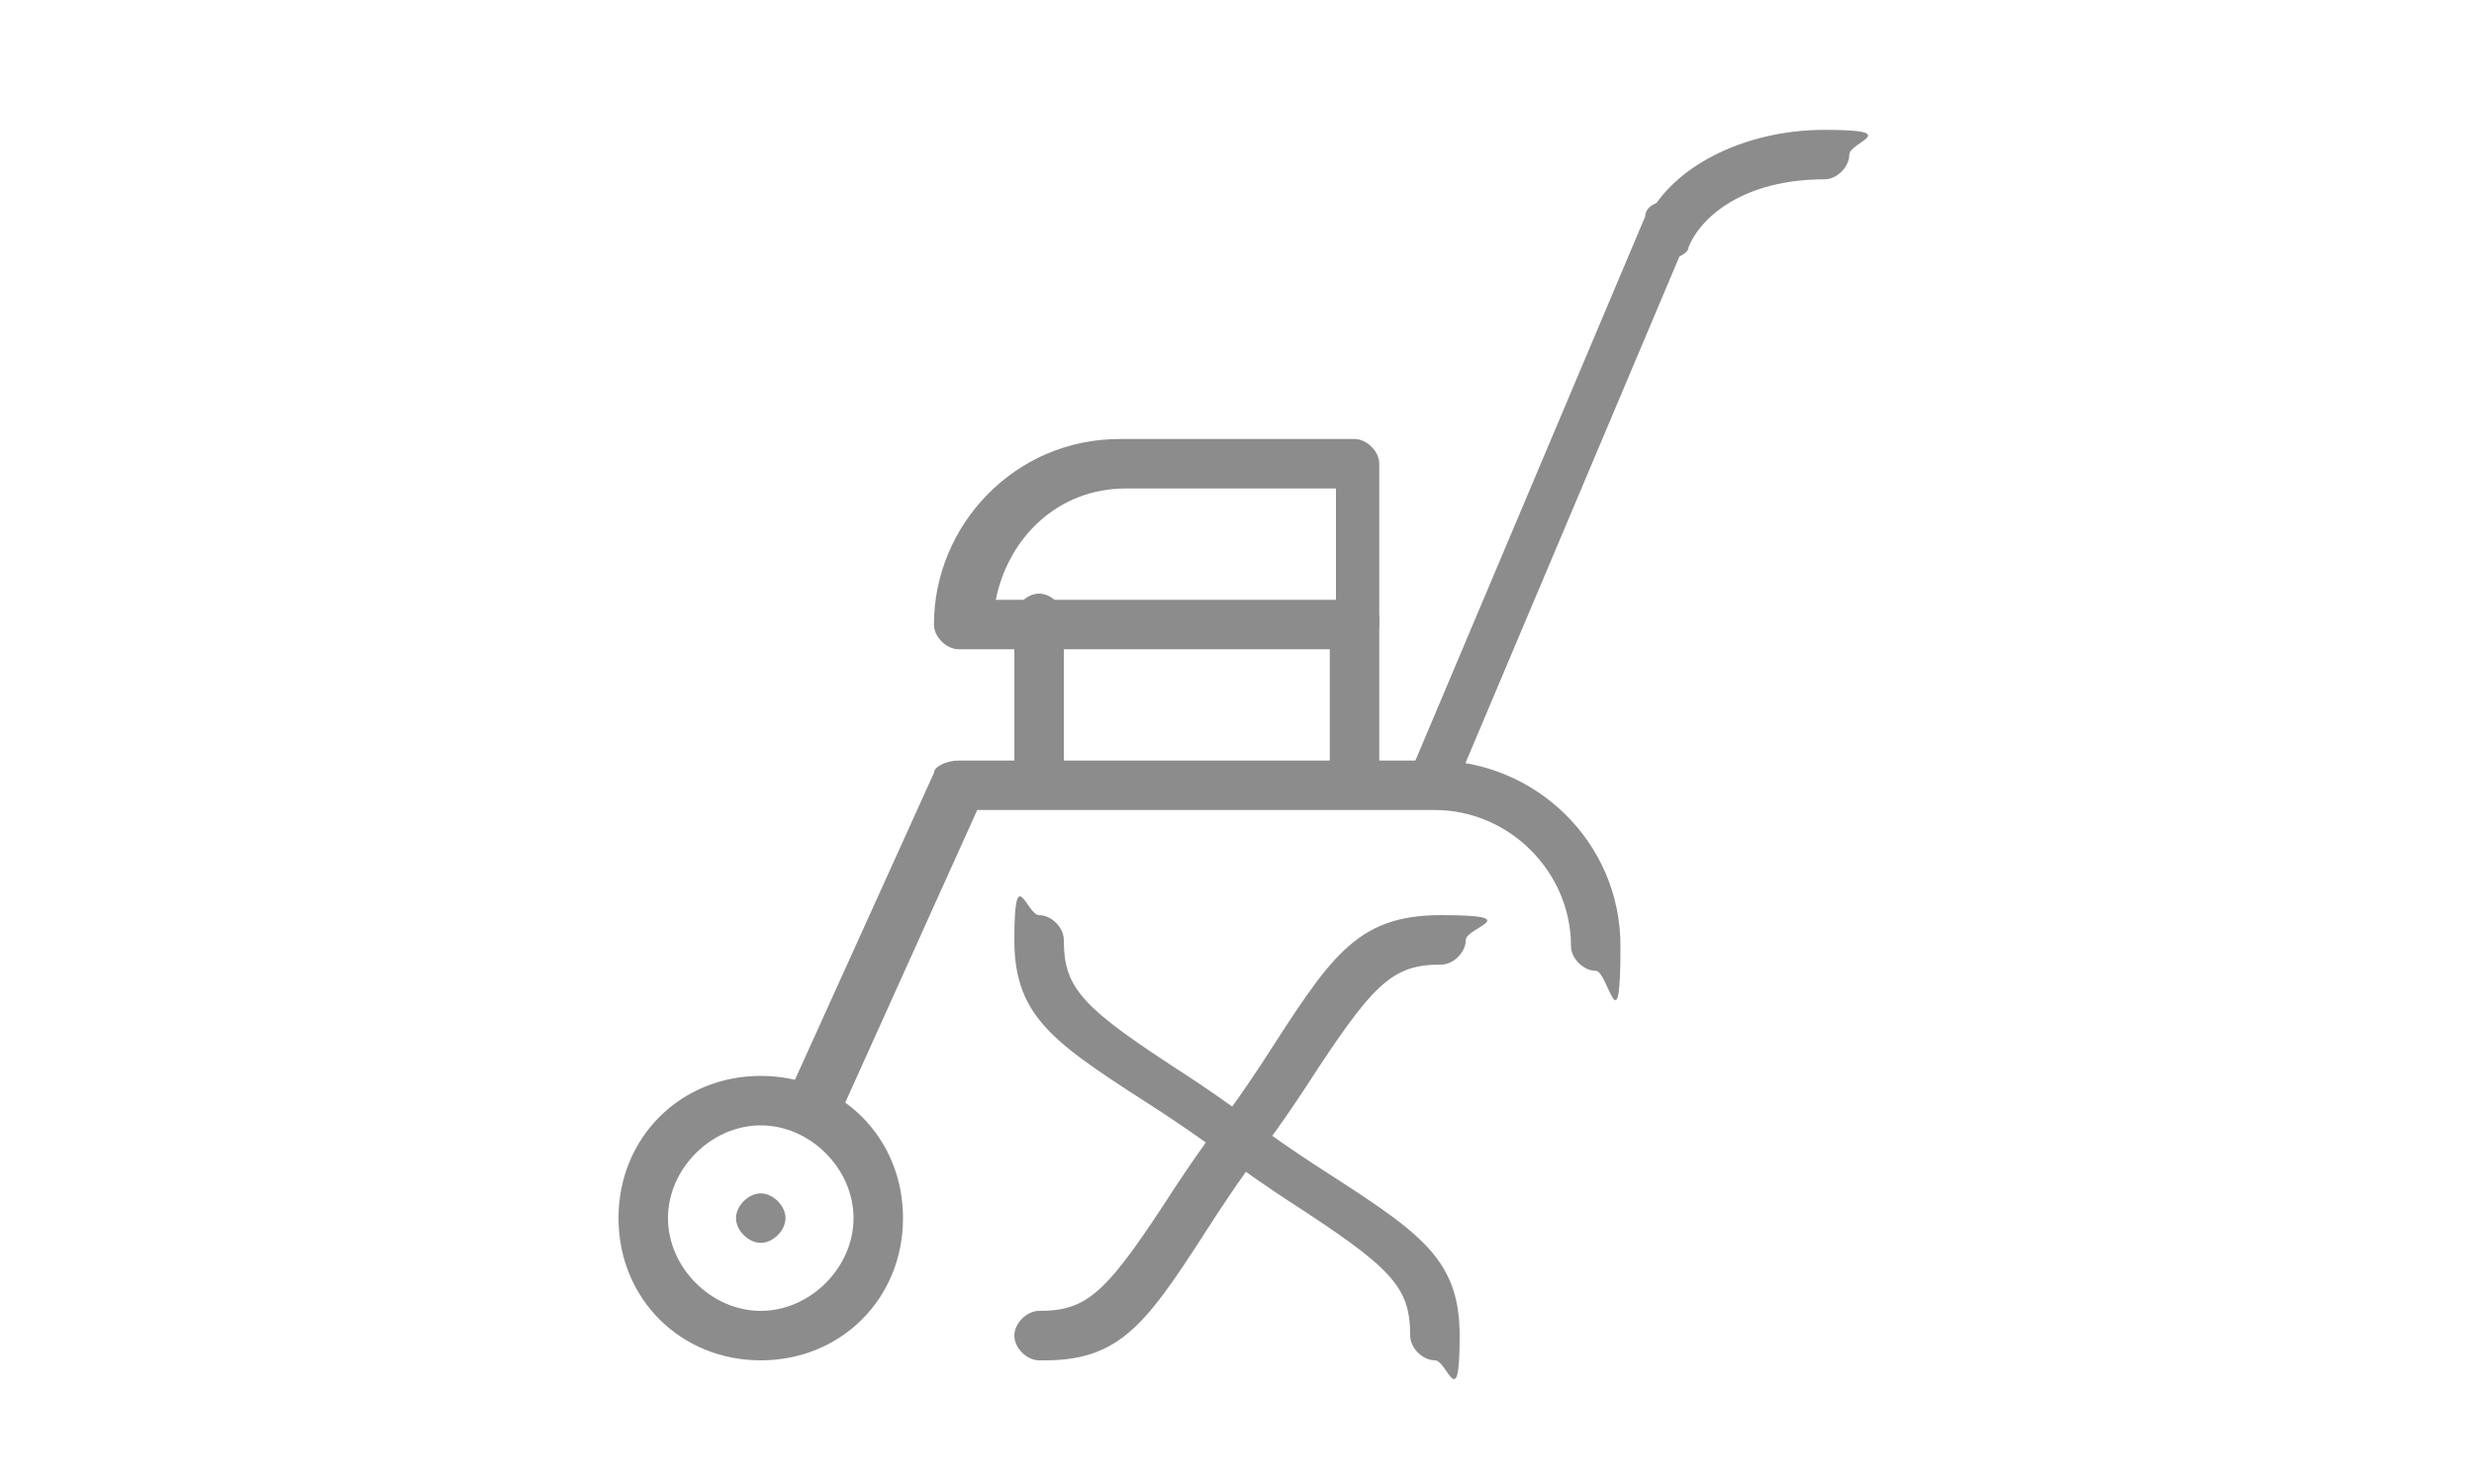 <?xml version="1.0" encoding="UTF-8"?>
<svg id="Livello_1" data-name="Livello 1" xmlns="http://www.w3.org/2000/svg" version="1.1" viewBox="0 0 40 24">
  <defs>
    <style>
      .cls-1 {
        fill: #8c8c8c;
        stroke-width: 0px;
      }
    </style>
  </defs>
  <path class="cls-1" d="M12.3,22c-1.3,0-2.3-1-2.3-2.3s1-2.3,2.3-2.3,2.3,1,2.3,2.3-1,2.3-2.3,2.3ZM12.3,18.2c-.8,0-1.5.7-1.5,1.5s.7,1.5,1.5,1.5,1.5-.7,1.5-1.5-.7-1.5-1.5-1.5Z"/>
  <path class="cls-1" d="M16.8,13c-.2,0-.4-.2-.4-.4v-2.6c0-.2.2-.4.4-.4s.4.2.4.4v2.6c0,.2-.2.4-.4.4Z"/>
  <path class="cls-1" d="M21.9,13c-.2,0-.4-.2-.4-.4v-2.6c0-.2.2-.4.4-.4s.4.2.4.4v2.6c0,.2-.2.4-.4.4Z"/>
  <path class="cls-1" d="M13.1,18.3c0,0-.1,0-.2,0-.2,0-.3-.3-.2-.5l2.4-5.3c0-.1.2-.2.4-.2h7.7c1.6,0,3,1.3,3,3s-.2.4-.4.4-.4-.2-.4-.4c0-1.2-1-2.2-2.2-2.2h-7.4l-2.3,5.1c0,.1-.2.2-.4.2Z"/>
  <path class="cls-1" d="M21.9,10.5h-6.4c-.2,0-.4-.2-.4-.4,0-1.6,1.3-3,3-3h3.8c.2,0,.4.2.4.4v2.6c0,.2-.2.4-.4.4ZM16,9.7h5.6v-1.8h-3.4c-1.1,0-1.9.8-2.1,1.8Z"/>
  <path class="cls-1" d="M12.3,20.1h0c-.2,0-.4-.2-.4-.4s.2-.4.4-.4h0c.2,0,.4.2.4.4s-.2.4-.4.4Z"/>
  <path class="cls-1" d="M23.2,22c-.2,0-.4-.2-.4-.4,0-.8-.3-1.1-2-2.2-.3-.2-.6-.4-1-.7-.4-.3-.7-.5-1-.7-1.7-1.1-2.4-1.5-2.4-2.8s.2-.4.4-.4.4.2.4.4c0,.8.3,1.1,2,2.2.3.2.6.4,1,.7.4.3.7.5,1,.7,1.7,1.1,2.4,1.5,2.4,2.8s-.2.4-.4.4Z"/>
  <path class="cls-1" d="M16.8,22c-.2,0-.4-.2-.4-.4s.2-.4.4-.4c.8,0,1.1-.3,2.2-2,.2-.3.4-.6.7-1,.3-.4.5-.7.7-1,1.1-1.7,1.5-2.4,2.9-2.4s.4.2.4.4-.2.4-.4.4c-.8,0-1.1.3-2.2,2-.2.3-.4.6-.7,1-.3.4-.5.7-.7,1-1.1,1.7-1.5,2.4-2.8,2.4Z"/>
  <path class="cls-1" d="M23.2,13c0,0-.1,0-.2,0-.2,0-.3-.3-.2-.5l3.8-9c0-.2.3-.3.5-.2.2,0,.3.3.2.5l-3.8,9c0,.2-.2.2-.4.2Z"/>
  <path class="cls-1" d="M27,4.1c0,0-.1,0-.2,0-.2,0-.3-.3-.2-.5.4-.9,1.6-1.5,2.9-1.5s.4.2.4.4-.2.4-.4.4c-1.3,0-2,.6-2.2,1.1,0,.1-.2.2-.4.2Z"/>
</svg>